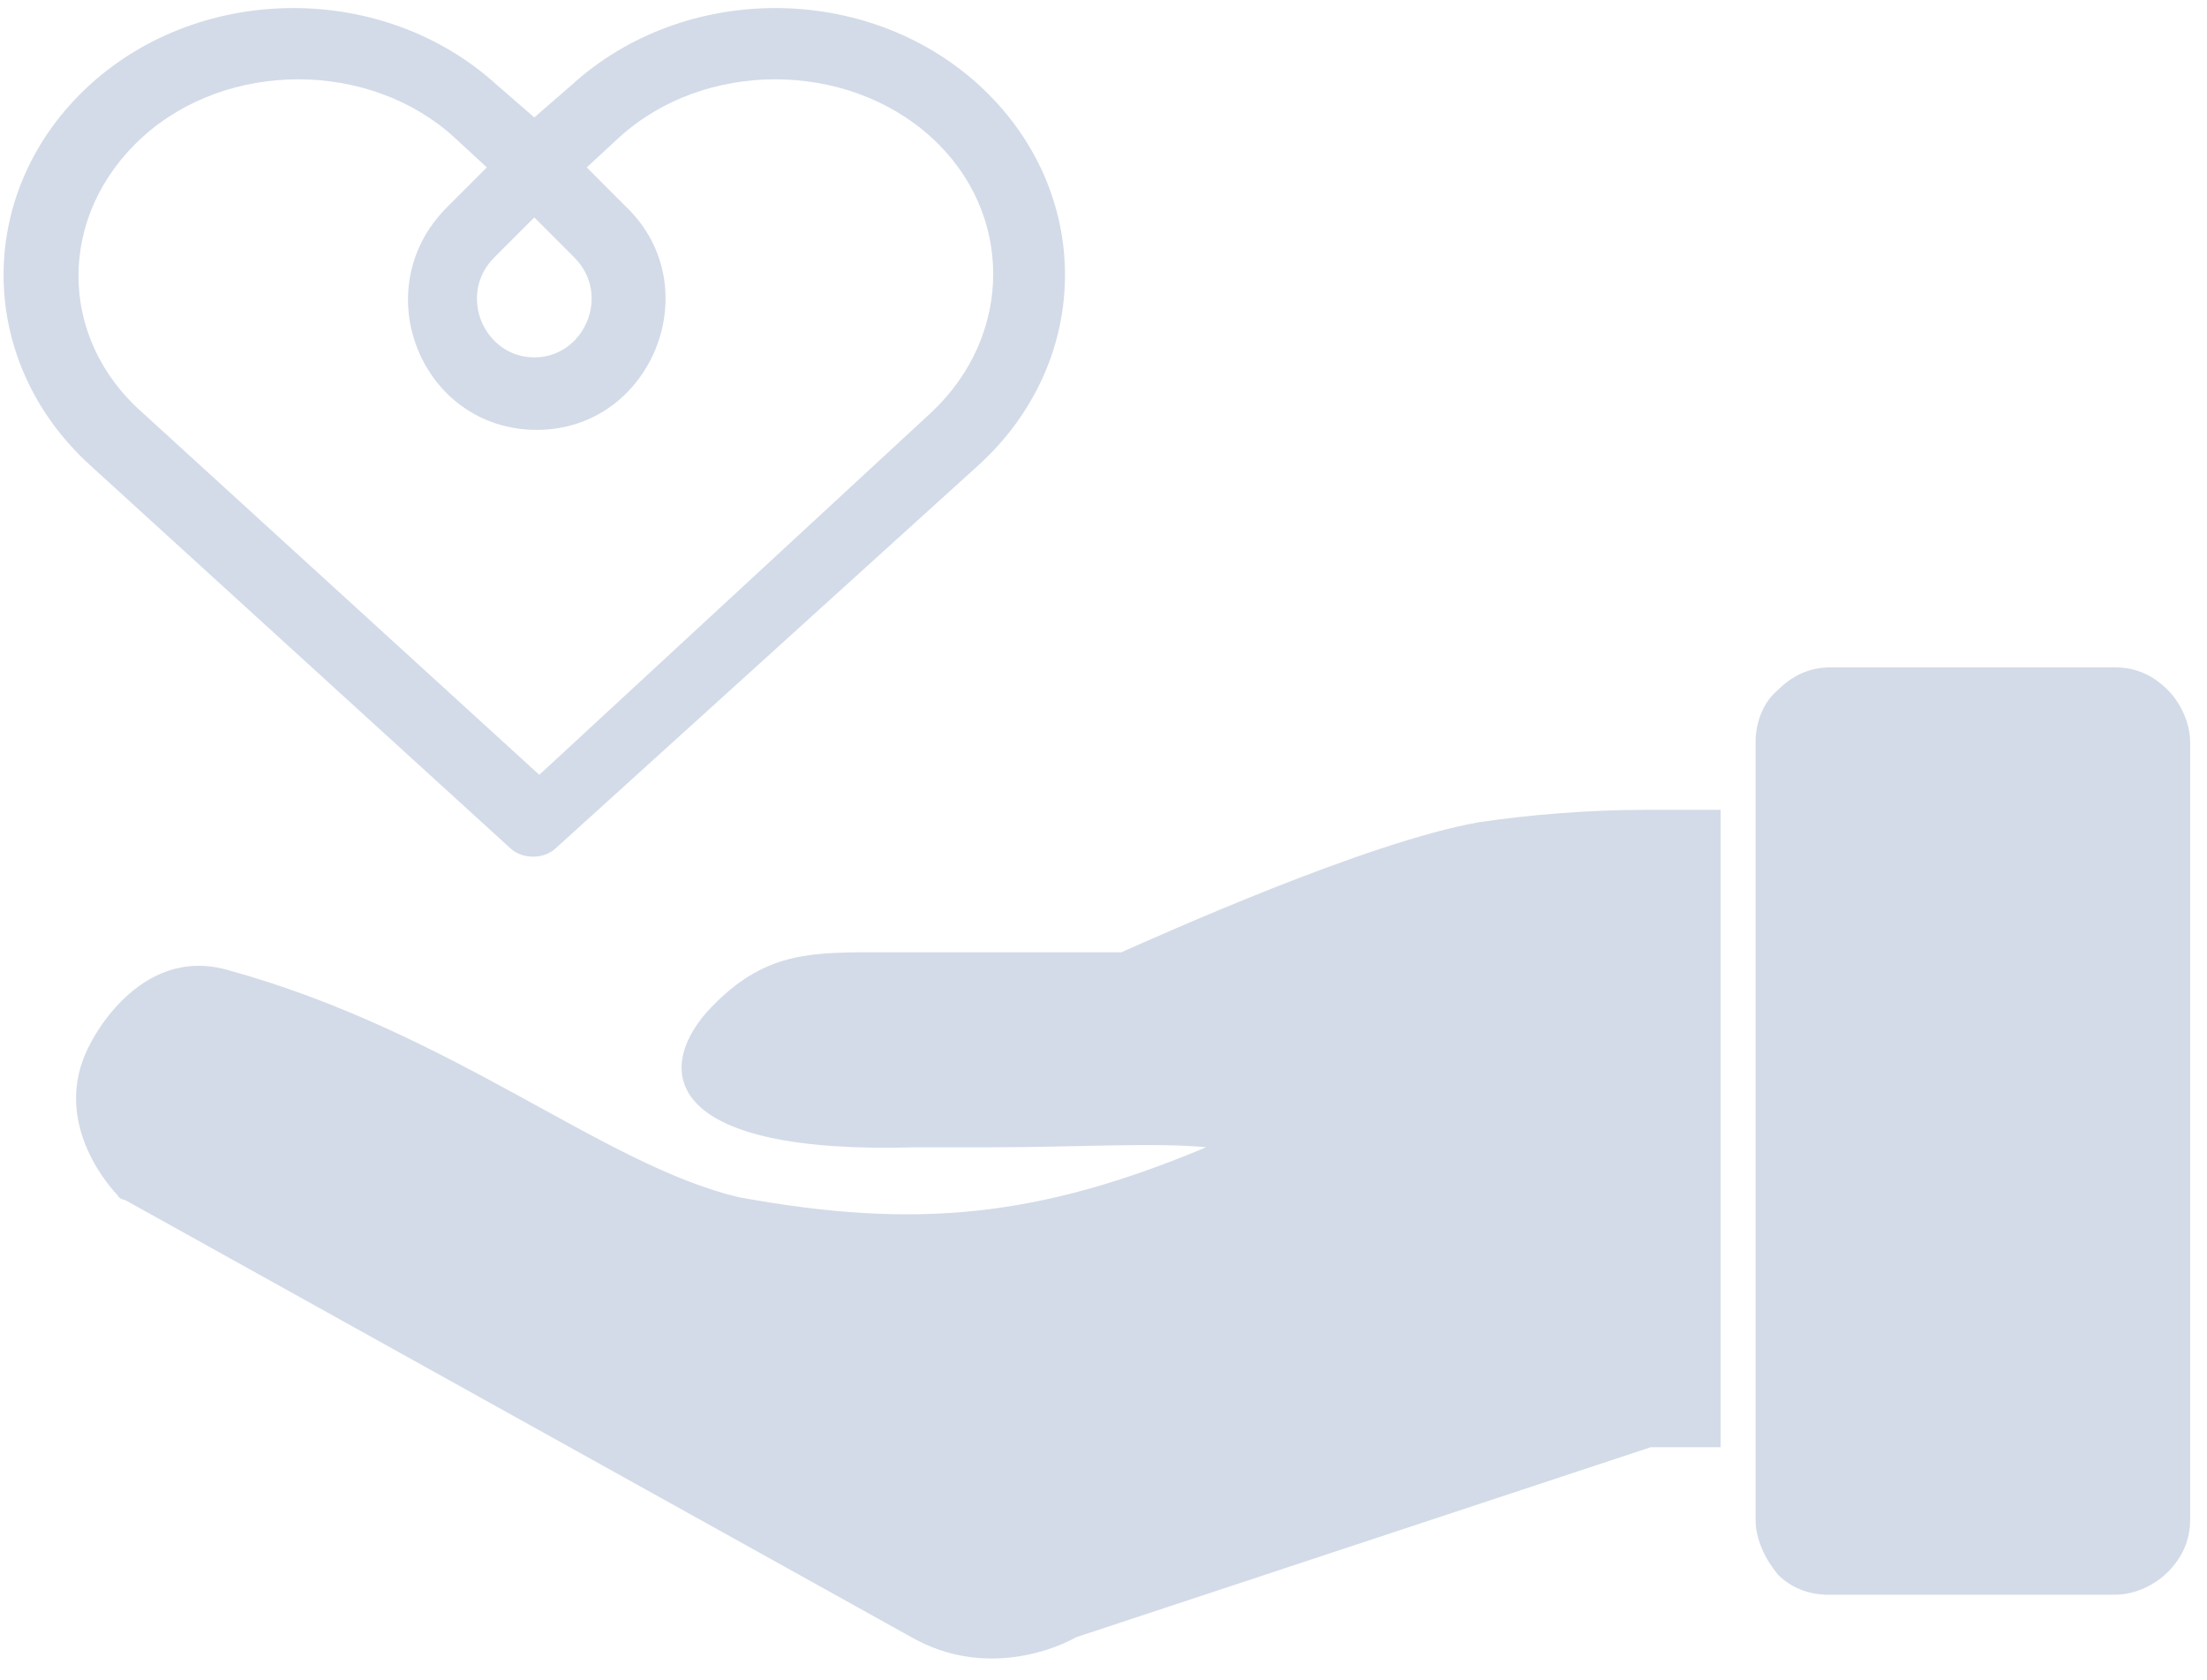 <?xml version="1.0" encoding="UTF-8"?>
<svg xmlns="http://www.w3.org/2000/svg" width="88" height="67" viewBox="0 0 88 67" fill="none">
  <path d="M68.606 57.705H65.817L42.913 65.279C42.216 65.678 39.328 66.974 36.341 65.279L4.972 47.838C4.972 47.838 4.773 47.838 4.673 47.639C4.673 47.639 1.885 44.848 3.578 41.658C3.578 41.658 5.47 37.672 9.055 38.669C18.117 41.16 23.992 46.443 29.47 47.738C36.54 49.034 41.419 48.535 48.092 45.745C46.1 45.545 42.814 45.745 39.528 45.745C38.532 45.745 37.536 45.745 36.54 45.745C26.582 46.044 26.084 42.755 28.175 40.363C30.266 38.071 32.059 37.971 34.648 37.971H44.706C46.299 37.273 54.465 33.586 58.946 32.788C60.938 32.489 63.328 32.29 65.618 32.29H68.606V57.605V57.705Z" fill="#D3DBE8"></path>
  <path d="M72.888 26.609H84.34C85.137 26.609 85.834 26.908 86.431 27.506C86.929 28.004 87.328 28.801 87.328 29.599V60.595C87.328 61.392 87.029 62.09 86.431 62.688C85.933 63.186 85.137 63.585 84.34 63.585H72.888C72.091 63.585 71.394 63.286 70.896 62.788C70.398 62.19 70 61.392 70 60.595V29.599C70 28.801 70.299 28.004 70.896 27.506C71.494 26.908 72.191 26.609 72.987 26.609H72.888Z" fill="#D3DBE8"></path>
  <path fill-rule="evenodd" clip-rule="evenodd" d="M37.137 5.479C33.752 2.39 28.075 2.39 24.689 5.479L23.395 6.675L24.988 8.27C28.274 11.459 25.984 17.14 21.403 17.14C16.822 17.14 14.532 11.559 17.818 8.27L19.412 6.675L18.117 5.479C14.731 2.39 9.055 2.39 5.669 5.479C2.283 8.569 2.283 13.453 5.669 16.443L21.503 30.894L37.137 16.443C40.424 13.353 40.424 8.469 37.137 5.479ZM21.304 4.682L22.797 3.386C27.279 -0.7 34.548 -0.7 39.029 3.386C43.61 7.572 43.61 14.35 39.029 18.536L22.2 33.785C21.702 34.283 20.806 34.283 20.308 33.785L3.578 18.536C-1.003 14.35 -1.003 7.572 3.578 3.386C8.059 -0.7 15.329 -0.7 19.81 3.386L21.304 4.682ZM21.304 8.669L19.71 10.263C18.217 11.758 19.312 14.25 21.304 14.25C23.295 14.25 24.391 11.758 22.897 10.263L21.304 8.669Z" fill="#D3DBE8"></path>
</svg>
